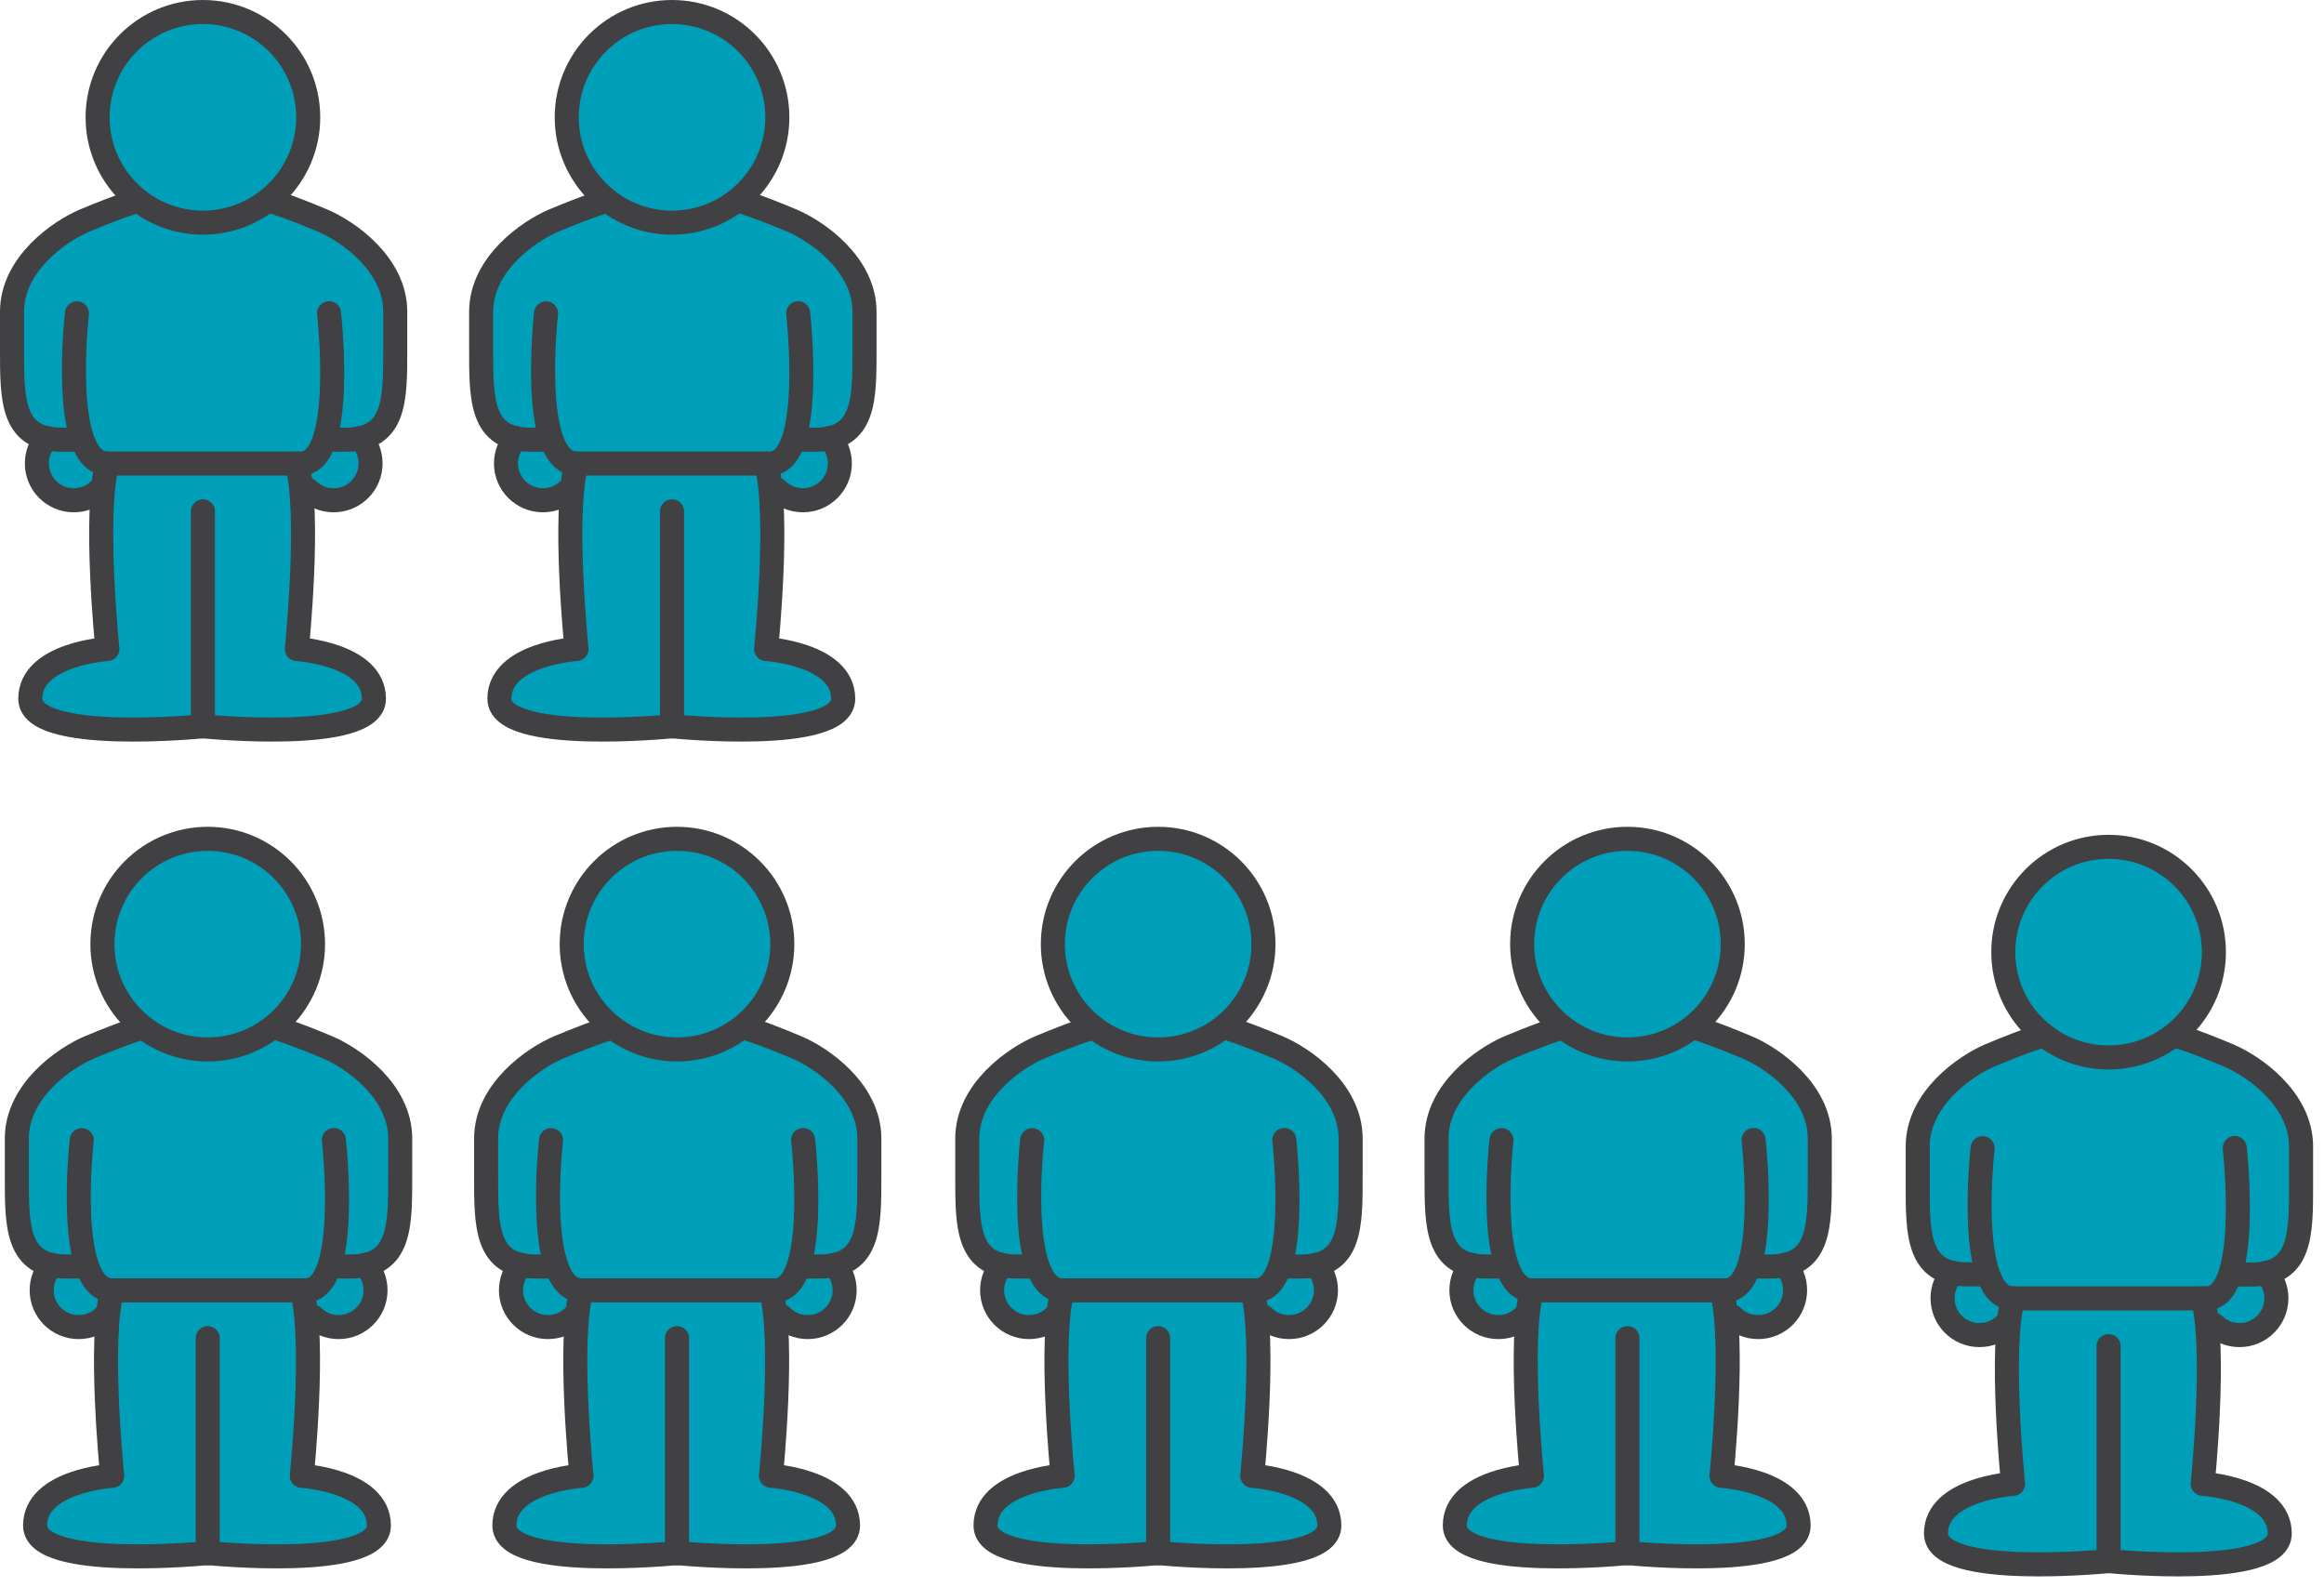 <?xml version="1.0" encoding="UTF-8"?> <svg xmlns="http://www.w3.org/2000/svg" width="145" height="99" viewBox="0 0 145 99" fill="none"><g clip-path="url(#clip0_8695_7812)"><path d="M20.39 65.34C18.22 64.43 17.19 64.14 17.06 64.1L17.02 64.02C18.52 62.82 19.48 60.97 19.48 58.9C19.48 55.27 16.54 52.33 12.91 52.33C9.28 52.33 6.34 55.27 6.34 58.9C6.34 60.97 7.3 62.82 8.8 64.02L8.72 64.14C8.35 64.25 7.34 64.58 5.53 65.34C3.99 65.98 1 68.04 1 71.03V73.36C1 76.14 0.98 78.45 3.18 78.92C2.79 79.33 2.55 79.89 2.55 80.5C2.55 81.77 3.58 82.8 4.85 82.8C5.49 82.8 6.06 82.54 6.48 82.13C6.48 82.13 6.56 82.1 6.68 82.04C6.3 85.76 6.94 92.07 6.94 92.07C6.94 92.07 2.13 92.37 2.13 95.17C2.13 97.97 12.9 96.89 12.9 96.89C12.9 96.89 23.57 97.98 23.57 95.17C23.57 92.36 18.76 92.07 18.76 92.07C18.76 92.07 19.4 85.82 19.03 82.1C19.26 82.14 19.43 82.13 19.43 82.13C19.85 82.55 20.42 82.8 21.06 82.8C22.33 82.8 23.36 81.77 23.36 80.5C23.36 79.89 23.12 79.33 22.73 78.92C24.93 78.45 24.91 76.14 24.91 73.36V71.03C24.91 68.04 21.92 65.99 20.38 65.34H20.39Z" fill="#009FB9"></path><path d="M5.33 79.01C5.33 79.01 5.52 79.01 4.14 79.01C1.02 79.01 1.05 76.48 1.05 73.36V71.03C1.05 68.04 4.04 65.99 5.58 65.34C7.92 64.36 8.93 64.09 8.93 64.09" stroke="#414042" stroke-width="1.5" stroke-linecap="round" stroke-linejoin="round"></path><path d="M20.83 71.12C20.83 71.12 21.9 80.5 19.06 80.5H18.93H7.01C4.03 80.5 5.1 71.13 5.1 71.13" stroke="#414042" stroke-width="1.5" stroke-linecap="round" stroke-linejoin="round"></path><path d="M12.96 83.48V96.89" stroke="#414042" stroke-width="1.5" stroke-linecap="round" stroke-linejoin="round"></path><path d="M7 80.5C6.13 83.6 7 92.07 7 92.07C7 92.07 2.19 92.37 2.19 95.17C2.19 97.97 12.96 96.89 12.96 96.89" stroke="#414042" stroke-width="1.5" stroke-linecap="round" stroke-linejoin="round"></path><path d="M18.83 80.5C19.7 83.6 18.83 92.07 18.83 92.07C18.83 92.07 23.64 92.37 23.64 95.17C23.64 97.97 12.97 96.89 12.97 96.89" stroke="#414042" stroke-width="1.5" stroke-linecap="round" stroke-linejoin="round"></path><path d="M12.96 65.47C16.588 65.47 19.53 62.529 19.53 58.9C19.53 55.272 16.588 52.33 12.96 52.33C9.332 52.33 6.39 55.272 6.39 58.9C6.39 62.529 9.332 65.47 12.96 65.47Z" stroke="#414042" stroke-width="1.5" stroke-linecap="round" stroke-linejoin="round"></path><path d="M6.53 82.12C6.11 82.54 5.54 82.79 4.9 82.79C3.63 82.79 2.6 81.76 2.6 80.49C2.6 79.88 2.84 79.32 3.23 78.91" stroke="#414042" stroke-width="1.5" stroke-linecap="round" stroke-linejoin="round"></path><path d="M17.09 64.09C17.09 64.09 18.11 64.36 20.44 65.34C21.98 65.99 24.97 68.04 24.97 71.03V73.36C24.97 76.48 25 79.01 21.88 79.01C20.5 79.01 20.69 79.01 20.69 79.01" stroke="#414042" stroke-width="1.5" stroke-linecap="round" stroke-linejoin="round"></path><path d="M19.5 82.12C19.92 82.54 20.49 82.79 21.13 82.79C22.4 82.79 23.43 81.76 23.43 80.49C23.43 79.88 23.19 79.32 22.8 78.91" stroke="#414042" stroke-width="1.5" stroke-linecap="round" stroke-linejoin="round"></path><path d="M49.67 65.34C47.5 64.43 46.47 64.14 46.34 64.1L46.3 64.02C47.8 62.82 48.76 60.97 48.76 58.9C48.76 55.27 45.82 52.33 42.19 52.33C38.56 52.33 35.62 55.27 35.62 58.9C35.62 60.97 36.58 62.82 38.08 64.02L38 64.14C37.63 64.25 36.62 64.58 34.81 65.34C33.27 65.98 30.28 68.04 30.28 71.03V73.36C30.28 76.14 30.26 78.45 32.46 78.92C32.07 79.33 31.83 79.89 31.83 80.5C31.83 81.77 32.86 82.8 34.13 82.8C34.77 82.8 35.34 82.54 35.76 82.13C35.76 82.13 35.84 82.1 35.96 82.04C35.58 85.76 36.22 92.07 36.22 92.07C36.22 92.07 31.41 92.37 31.41 95.17C31.41 97.97 42.18 96.89 42.18 96.89C42.18 96.89 52.85 97.98 52.85 95.17C52.85 92.36 48.04 92.07 48.04 92.07C48.04 92.07 48.68 85.82 48.31 82.1C48.54 82.14 48.71 82.13 48.71 82.13C49.13 82.55 49.7 82.8 50.34 82.8C51.61 82.8 52.64 81.77 52.64 80.5C52.64 79.89 52.4 79.33 52.01 78.92C54.21 78.45 54.19 76.14 54.19 73.36V71.03C54.19 68.04 51.2 65.99 49.66 65.34H49.67Z" fill="#009FB9"></path><path d="M34.61 79.01C34.61 79.01 34.8 79.01 33.42 79.01C30.3 79.01 30.33 76.48 30.33 73.36V71.03C30.33 68.04 33.32 65.99 34.86 65.34C37.2 64.36 38.21 64.09 38.21 64.09" stroke="#414042" stroke-width="1.5" stroke-linecap="round" stroke-linejoin="round"></path><path d="M50.11 71.12C50.11 71.12 51.18 80.5 48.34 80.5H48.21H36.29C33.31 80.5 34.38 71.13 34.38 71.13" stroke="#414042" stroke-width="1.5" stroke-linecap="round" stroke-linejoin="round"></path><path d="M42.24 83.48V96.89" stroke="#414042" stroke-width="1.5" stroke-linecap="round" stroke-linejoin="round"></path><path d="M36.28 80.5C35.41 83.6 36.28 92.07 36.28 92.07C36.28 92.07 31.47 92.37 31.47 95.17C31.47 97.97 42.24 96.89 42.24 96.89" stroke="#414042" stroke-width="1.5" stroke-linecap="round" stroke-linejoin="round"></path><path d="M48.1 80.5C48.97 83.6 48.1 92.07 48.1 92.07C48.1 92.07 52.91 92.37 52.91 95.17C52.91 97.97 42.24 96.89 42.24 96.89" stroke="#414042" stroke-width="1.5" stroke-linecap="round" stroke-linejoin="round"></path><path d="M42.24 65.47C45.868 65.47 48.81 62.529 48.81 58.9C48.81 55.272 45.868 52.33 42.24 52.33C38.611 52.33 35.67 55.272 35.67 58.9C35.67 62.529 38.611 65.47 42.24 65.47Z" stroke="#414042" stroke-width="1.5" stroke-linecap="round" stroke-linejoin="round"></path><path d="M35.81 82.12C35.39 82.54 34.82 82.79 34.18 82.79C32.91 82.79 31.88 81.76 31.88 80.49C31.88 79.88 32.12 79.32 32.51 78.91" stroke="#414042" stroke-width="1.5" stroke-linecap="round" stroke-linejoin="round"></path><path d="M46.36 64.09C46.36 64.09 47.38 64.36 49.71 65.34C51.25 65.99 54.24 68.04 54.24 71.03V73.36C54.24 76.48 54.27 79.01 51.15 79.01C49.77 79.01 49.96 79.01 49.96 79.01" stroke="#414042" stroke-width="1.5" stroke-linecap="round" stroke-linejoin="round"></path><path d="M48.77 82.12C49.19 82.54 49.76 82.79 50.4 82.79C51.67 82.79 52.7 81.76 52.7 80.49C52.7 79.88 52.46 79.32 52.07 78.91" stroke="#414042" stroke-width="1.5" stroke-linecap="round" stroke-linejoin="round"></path><path d="M79.69 65.34C77.52 64.43 76.49 64.14 76.36 64.1L76.32 64.02C77.82 62.82 78.78 60.97 78.78 58.9C78.78 55.27 75.84 52.33 72.21 52.33C68.58 52.33 65.64 55.27 65.64 58.9C65.64 60.97 66.6 62.82 68.1 64.02L68.02 64.14C67.65 64.25 66.64 64.58 64.83 65.34C63.29 65.98 60.3 68.04 60.3 71.03V73.36C60.3 76.14 60.28 78.45 62.48 78.92C62.09 79.33 61.85 79.89 61.85 80.5C61.85 81.77 62.88 82.8 64.15 82.8C64.79 82.8 65.36 82.54 65.78 82.13C65.78 82.13 65.86 82.1 65.98 82.04C65.6 85.76 66.24 92.07 66.24 92.07C66.24 92.07 61.43 92.37 61.43 95.17C61.43 97.97 72.2 96.89 72.2 96.89C72.2 96.89 82.87 97.98 82.87 95.17C82.87 92.36 78.06 92.07 78.06 92.07C78.06 92.07 78.7 85.82 78.33 82.1C78.56 82.14 78.73 82.13 78.73 82.13C79.15 82.55 79.72 82.8 80.36 82.8C81.63 82.8 82.66 81.77 82.66 80.5C82.66 79.89 82.42 79.33 82.03 78.92C84.23 78.45 84.21 76.14 84.21 73.36V71.03C84.21 68.04 81.22 65.99 79.68 65.34H79.69Z" fill="#009FB9"></path><path d="M64.63 79.01C64.63 79.01 64.82 79.01 63.44 79.01C60.32 79.01 60.35 76.48 60.35 73.36V71.03C60.35 68.04 63.34 65.99 64.88 65.34C67.22 64.36 68.23 64.09 68.23 64.09" stroke="#414042" stroke-width="1.5" stroke-linecap="round" stroke-linejoin="round"></path><path d="M80.13 71.12C80.13 71.12 81.2 80.5 78.36 80.5H78.23H66.31C63.33 80.5 64.4 71.13 64.4 71.13" stroke="#414042" stroke-width="1.5" stroke-linecap="round" stroke-linejoin="round"></path><path d="M72.26 83.48V96.89" stroke="#414042" stroke-width="1.5" stroke-linecap="round" stroke-linejoin="round"></path><path d="M66.3 80.5C65.43 83.6 66.3 92.07 66.3 92.07C66.3 92.07 61.49 92.37 61.49 95.17C61.49 97.97 72.26 96.89 72.26 96.89" stroke="#414042" stroke-width="1.5" stroke-linecap="round" stroke-linejoin="round"></path><path d="M78.13 80.5C79 83.6 78.13 92.07 78.13 92.07C78.13 92.07 82.94 92.37 82.94 95.17C82.94 97.97 72.27 96.89 72.27 96.89" stroke="#414042" stroke-width="1.5" stroke-linecap="round" stroke-linejoin="round"></path><path d="M72.26 65.47C75.889 65.47 78.83 62.529 78.83 58.9C78.83 55.272 75.889 52.33 72.26 52.33C68.632 52.33 65.69 55.272 65.69 58.9C65.69 62.529 68.632 65.47 72.26 65.47Z" stroke="#414042" stroke-width="1.5" stroke-linecap="round" stroke-linejoin="round"></path><path d="M65.83 82.12C65.41 82.54 64.84 82.79 64.2 82.79C62.93 82.79 61.9 81.76 61.9 80.49C61.9 79.88 62.14 79.32 62.53 78.91" stroke="#414042" stroke-width="1.5" stroke-linecap="round" stroke-linejoin="round"></path><path d="M76.39 64.09C76.39 64.09 77.41 64.36 79.74 65.34C81.28 65.99 84.27 68.04 84.27 71.03V73.36C84.27 76.48 84.3 79.01 81.18 79.01C79.8 79.01 79.99 79.01 79.99 79.01" stroke="#414042" stroke-width="1.5" stroke-linecap="round" stroke-linejoin="round"></path><path d="M78.8 82.12C79.22 82.54 79.79 82.79 80.43 82.79C81.7 82.79 82.73 81.76 82.73 80.49C82.73 79.88 82.49 79.32 82.1 78.91" stroke="#414042" stroke-width="1.5" stroke-linecap="round" stroke-linejoin="round"></path><path d="M108.97 65.34C106.8 64.43 105.77 64.14 105.64 64.1L105.6 64.02C107.1 62.82 108.06 60.97 108.06 58.9C108.06 55.27 105.12 52.33 101.49 52.33C97.86 52.33 94.92 55.27 94.92 58.9C94.92 60.97 95.88 62.82 97.38 64.02L97.3 64.14C96.93 64.25 95.92 64.58 94.11 65.34C92.57 65.98 89.58 68.04 89.58 71.03V73.36C89.58 76.14 89.56 78.45 91.76 78.92C91.37 79.33 91.13 79.89 91.13 80.5C91.13 81.77 92.16 82.8 93.43 82.8C94.07 82.8 94.64 82.54 95.06 82.13C95.06 82.13 95.14 82.1 95.26 82.04C94.88 85.76 95.52 92.07 95.52 92.07C95.52 92.07 90.71 92.37 90.71 95.17C90.71 97.97 101.48 96.89 101.48 96.89C101.48 96.89 112.15 97.98 112.15 95.17C112.15 92.36 107.34 92.07 107.34 92.07C107.34 92.07 107.98 85.82 107.61 82.1C107.84 82.14 108.01 82.13 108.01 82.13C108.43 82.55 109 82.8 109.64 82.8C110.91 82.8 111.94 81.77 111.94 80.5C111.94 79.89 111.7 79.33 111.31 78.92C113.51 78.45 113.49 76.14 113.49 73.36V71.03C113.49 68.04 110.5 65.99 108.96 65.34H108.97Z" fill="#009FB9"></path><path d="M93.91 79.01C93.91 79.01 94.1 79.01 92.72 79.01C89.6 79.01 89.63 76.48 89.63 73.36V71.03C89.63 68.04 92.62 65.99 94.16 65.34C96.5 64.36 97.51 64.09 97.51 64.09" stroke="#414042" stroke-width="1.5" stroke-linecap="round" stroke-linejoin="round"></path><path d="M109.41 71.12C109.41 71.12 110.48 80.5 107.64 80.5H107.51H95.59C92.61 80.5 93.68 71.13 93.68 71.13" stroke="#414042" stroke-width="1.5" stroke-linecap="round" stroke-linejoin="round"></path><path d="M101.54 83.48V96.89" stroke="#414042" stroke-width="1.5" stroke-linecap="round" stroke-linejoin="round"></path><path d="M95.58 80.5C94.71 83.6 95.58 92.07 95.58 92.07C95.58 92.07 90.77 92.37 90.77 95.17C90.77 97.97 101.54 96.89 101.54 96.89" stroke="#414042" stroke-width="1.5" stroke-linecap="round" stroke-linejoin="round"></path><path d="M107.41 80.5C108.28 83.6 107.41 92.07 107.41 92.07C107.41 92.07 112.22 92.37 112.22 95.17C112.22 97.97 101.55 96.89 101.55 96.89" stroke="#414042" stroke-width="1.5" stroke-linecap="round" stroke-linejoin="round"></path><path d="M101.54 65.47C105.168 65.47 108.11 62.529 108.11 58.9C108.11 55.272 105.168 52.33 101.54 52.33C97.912 52.33 94.97 55.272 94.97 58.9C94.97 62.529 97.912 65.47 101.54 65.47Z" stroke="#414042" stroke-width="1.5" stroke-linecap="round" stroke-linejoin="round"></path><path d="M95.11 82.12C94.69 82.54 94.12 82.79 93.48 82.79C92.21 82.79 91.18 81.76 91.18 80.49C91.18 79.88 91.42 79.32 91.81 78.91" stroke="#414042" stroke-width="1.5" stroke-linecap="round" stroke-linejoin="round"></path><path d="M105.66 64.09C105.66 64.09 106.68 64.36 109.01 65.34C110.55 65.99 113.54 68.04 113.54 71.03V73.36C113.54 76.48 113.57 79.01 110.45 79.01C109.07 79.01 109.26 79.01 109.26 79.01" stroke="#414042" stroke-width="1.5" stroke-linecap="round" stroke-linejoin="round"></path><path d="M108.07 82.12C108.49 82.54 109.06 82.79 109.7 82.79C110.97 82.79 112 81.76 112 80.49C112 79.88 111.76 79.32 111.37 78.91" stroke="#414042" stroke-width="1.5" stroke-linecap="round" stroke-linejoin="round"></path><path d="M20.08 13.76C17.91 12.85 16.88 12.56 16.75 12.52L16.71 12.44C18.21 11.24 19.17 9.39 19.17 7.32C19.17 3.69 16.23 0.75 12.6 0.75C8.97 0.75 6.03 3.69 6.03 7.32C6.03 9.39 6.99 11.24 8.49 12.44L8.41 12.56C8.04 12.67 7.03 13 5.22 13.76C3.68 14.4 0.69 16.46 0.69 19.45V21.78C0.69 24.56 0.67 26.87 2.87 27.34C2.48 27.75 2.24 28.31 2.24 28.92C2.24 30.19 3.27 31.22 4.54 31.22C5.18 31.22 5.75 30.96 6.17 30.55C6.17 30.55 6.25 30.52 6.37 30.46C5.99 34.18 6.63 40.49 6.63 40.49C6.63 40.49 1.82 40.79 1.82 43.59C1.82 46.39 12.59 45.31 12.59 45.31C12.59 45.31 23.26 46.4 23.26 43.59C23.26 40.78 18.45 40.49 18.45 40.49C18.45 40.49 19.09 34.24 18.72 30.52C18.95 30.56 19.12 30.55 19.12 30.55C19.54 30.97 20.11 31.22 20.75 31.22C22.02 31.22 23.05 30.19 23.05 28.92C23.05 28.31 22.81 27.75 22.42 27.34C24.62 26.87 24.6 24.56 24.6 21.78V19.45C24.6 16.46 21.61 14.41 20.07 13.76H20.08Z" fill="#009FB9"></path><path d="M5.03 27.43C5.03 27.43 5.22 27.43 3.84 27.43C0.72 27.43 0.75 24.9 0.75 21.78V19.45C0.75 16.46 3.74 14.41 5.28 13.76C7.62 12.78 8.63 12.51 8.63 12.51" stroke="#414042" stroke-width="1.5" stroke-linecap="round" stroke-linejoin="round"></path><path d="M20.53 19.54C20.53 19.54 21.6 28.92 18.76 28.92H18.63H6.71C3.73 28.92 4.8 19.55 4.8 19.55" stroke="#414042" stroke-width="1.5" stroke-linecap="round" stroke-linejoin="round"></path><path d="M12.66 31.9V45.31" stroke="#414042" stroke-width="1.5" stroke-linecap="round" stroke-linejoin="round"></path><path d="M6.7 28.92C5.83 32.02 6.7 40.49 6.7 40.49C6.7 40.49 1.89 40.79 1.89 43.59C1.89 46.39 12.66 45.31 12.66 45.31" stroke="#414042" stroke-width="1.5" stroke-linecap="round" stroke-linejoin="round"></path><path d="M18.52 28.92C19.39 32.02 18.52 40.49 18.52 40.49C18.52 40.49 23.33 40.79 23.33 43.59C23.33 46.39 12.66 45.31 12.66 45.31" stroke="#414042" stroke-width="1.5" stroke-linecap="round" stroke-linejoin="round"></path><path d="M12.66 13.89C16.288 13.89 19.23 10.948 19.23 7.32C19.23 3.691 16.288 0.75 12.66 0.75C9.031 0.75 6.09 3.691 6.09 7.32C6.09 10.948 9.031 13.89 12.66 13.89Z" stroke="#414042" stroke-width="1.5" stroke-linecap="round" stroke-linejoin="round"></path><path d="M6.23 30.54C5.81 30.96 5.24 31.21 4.6 31.21C3.33 31.21 2.3 30.18 2.3 28.91C2.3 28.3 2.54 27.74 2.93 27.33" stroke="#414042" stroke-width="1.5" stroke-linecap="round" stroke-linejoin="round"></path><path d="M16.78 12.51C16.78 12.51 17.8 12.78 20.13 13.76C21.67 14.41 24.66 16.46 24.66 19.45V21.78C24.66 24.9 24.69 27.43 21.57 27.43C20.19 27.43 20.38 27.43 20.38 27.43" stroke="#414042" stroke-width="1.5" stroke-linecap="round" stroke-linejoin="round"></path><path d="M19.19 30.54C19.61 30.96 20.18 31.21 20.82 31.21C22.09 31.21 23.12 30.18 23.12 28.91C23.12 28.3 22.88 27.74 22.49 27.33" stroke="#414042" stroke-width="1.5" stroke-linecap="round" stroke-linejoin="round"></path><path d="M49.36 13.76C47.19 12.85 46.16 12.56 46.03 12.52L45.99 12.44C47.49 11.24 48.45 9.39 48.45 7.32C48.45 3.69 45.51 0.75 41.88 0.75C38.25 0.75 35.31 3.69 35.31 7.32C35.31 9.39 36.27 11.24 37.77 12.44L37.69 12.56C37.32 12.67 36.31 13 34.5 13.76C32.96 14.4 29.97 16.46 29.97 19.45V21.78C29.97 24.56 29.95 26.87 32.15 27.34C31.76 27.75 31.52 28.31 31.52 28.92C31.52 30.19 32.55 31.22 33.82 31.22C34.46 31.22 35.03 30.96 35.45 30.55C35.45 30.55 35.53 30.52 35.65 30.46C35.27 34.18 35.91 40.49 35.91 40.49C35.91 40.49 31.1 40.79 31.1 43.59C31.1 46.39 41.87 45.31 41.87 45.31C41.87 45.31 52.54 46.4 52.54 43.59C52.54 40.78 47.73 40.49 47.73 40.49C47.73 40.49 48.37 34.24 48 30.52C48.23 30.56 48.4 30.55 48.4 30.55C48.82 30.97 49.39 31.22 50.03 31.22C51.3 31.22 52.33 30.19 52.33 28.92C52.33 28.31 52.09 27.75 51.7 27.34C53.9 26.87 53.88 24.56 53.88 21.78V19.45C53.88 16.46 50.89 14.41 49.35 13.76H49.36Z" fill="#009FB9"></path><path d="M34.3 27.43C34.3 27.43 34.49 27.43 33.11 27.43C29.99 27.43 30.02 24.9 30.02 21.78V19.45C30.02 16.46 33.01 14.41 34.55 13.76C36.89 12.78 37.9 12.51 37.9 12.51" stroke="#414042" stroke-width="1.5" stroke-linecap="round" stroke-linejoin="round"></path><path d="M49.8 19.54C49.8 19.54 50.87 28.92 48.03 28.92H47.9H35.98C33 28.92 34.07 19.55 34.07 19.55" stroke="#414042" stroke-width="1.5" stroke-linecap="round" stroke-linejoin="round"></path><path d="M41.93 31.9V45.31" stroke="#414042" stroke-width="1.5" stroke-linecap="round" stroke-linejoin="round"></path><path d="M35.97 28.92C35.1 32.02 35.97 40.49 35.97 40.49C35.97 40.49 31.16 40.79 31.16 43.59C31.16 46.39 41.93 45.31 41.93 45.31" stroke="#414042" stroke-width="1.5" stroke-linecap="round" stroke-linejoin="round"></path><path d="M47.8 28.92C48.67 32.02 47.8 40.49 47.8 40.49C47.8 40.49 52.61 40.79 52.61 43.59C52.61 46.39 41.94 45.31 41.94 45.31" stroke="#414042" stroke-width="1.5" stroke-linecap="round" stroke-linejoin="round"></path><path d="M41.93 13.89C45.558 13.89 48.5 10.948 48.5 7.32C48.5 3.691 45.558 0.75 41.93 0.75C38.301 0.75 35.36 3.691 35.36 7.32C35.36 10.948 38.301 13.89 41.93 13.89Z" stroke="#414042" stroke-width="1.5" stroke-linecap="round" stroke-linejoin="round"></path><path d="M35.5 30.54C35.08 30.96 34.51 31.21 33.87 31.21C32.6 31.21 31.57 30.18 31.57 28.91C31.57 28.3 31.81 27.74 32.2 27.33" stroke="#414042" stroke-width="1.5" stroke-linecap="round" stroke-linejoin="round"></path><path d="M46.06 12.51C46.06 12.51 47.08 12.78 49.41 13.76C50.95 14.41 53.94 16.46 53.94 19.45V21.78C53.94 24.9 53.97 27.43 50.85 27.43C49.47 27.43 49.66 27.43 49.66 27.43" stroke="#414042" stroke-width="1.5" stroke-linecap="round" stroke-linejoin="round"></path><path d="M48.47 30.54C48.89 30.96 49.46 31.21 50.1 31.21C51.37 31.21 52.4 30.18 52.4 28.91C52.4 28.3 52.16 27.74 51.77 27.33" stroke="#414042" stroke-width="1.5" stroke-linecap="round" stroke-linejoin="round"></path><path d="M138.99 65.83C136.82 64.92 135.79 64.63 135.66 64.59L135.62 64.51C137.12 63.31 138.08 61.46 138.08 59.39C138.08 55.76 135.14 52.82 131.51 52.82C127.88 52.82 124.94 55.76 124.94 59.39C124.94 61.46 125.9 63.31 127.4 64.51L127.32 64.63C126.95 64.74 125.94 65.07 124.13 65.83C122.59 66.47 119.6 68.53 119.6 71.52V73.85C119.6 76.63 119.58 78.94 121.78 79.41C121.39 79.82 121.15 80.38 121.15 80.99C121.15 82.26 122.18 83.29 123.45 83.29C124.09 83.29 124.66 83.03 125.08 82.62C125.08 82.62 125.16 82.59 125.28 82.53C124.9 86.25 125.54 92.56 125.54 92.56C125.54 92.56 120.73 92.86 120.73 95.66C120.73 98.46 131.5 97.38 131.5 97.38C131.5 97.38 142.17 98.47 142.17 95.66C142.17 92.85 137.36 92.56 137.36 92.56C137.36 92.56 138 86.31 137.63 82.59C137.86 82.63 138.03 82.62 138.03 82.62C138.45 83.04 139.02 83.29 139.66 83.29C140.93 83.29 141.96 82.26 141.96 80.99C141.96 80.38 141.72 79.82 141.33 79.41C143.53 78.94 143.51 76.63 143.51 73.85V71.52C143.51 68.53 140.52 66.48 138.98 65.83H138.99Z" fill="#009FB9"></path><path d="M123.93 79.5C123.93 79.5 124.12 79.5 122.74 79.5C119.62 79.5 119.65 76.97 119.65 73.85V71.52C119.65 68.53 122.64 66.48 124.18 65.83C126.52 64.85 127.53 64.58 127.53 64.58" stroke="#414042" stroke-width="1.5" stroke-linecap="round" stroke-linejoin="round"></path><path d="M139.43 71.62C139.43 71.62 140.5 81 137.66 81H137.53H125.61C122.63 81 123.7 71.63 123.7 71.63" stroke="#414042" stroke-width="1.5" stroke-linecap="round" stroke-linejoin="round"></path><path d="M131.56 83.98V97.39" stroke="#414042" stroke-width="1.5" stroke-linecap="round" stroke-linejoin="round"></path><path d="M125.6 81C124.73 84.1 125.6 92.57 125.6 92.57C125.6 92.57 120.79 92.87 120.79 95.67C120.79 98.47 131.56 97.39 131.56 97.39" stroke="#414042" stroke-width="1.5" stroke-linecap="round" stroke-linejoin="round"></path><path d="M137.43 81C138.3 84.1 137.43 92.57 137.43 92.57C137.43 92.57 142.24 92.87 142.24 95.67C142.24 98.47 131.57 97.39 131.57 97.39" stroke="#414042" stroke-width="1.5" stroke-linecap="round" stroke-linejoin="round"></path><path d="M131.56 65.97C135.189 65.97 138.13 63.029 138.13 59.4C138.13 55.772 135.189 52.83 131.56 52.83C127.931 52.83 124.99 55.772 124.99 59.4C124.99 63.029 127.931 65.97 131.56 65.97Z" stroke="#414042" stroke-width="1.5" stroke-linecap="round" stroke-linejoin="round"></path><path d="M125.13 82.62C124.71 83.04 124.14 83.29 123.5 83.29C122.23 83.29 121.2 82.26 121.2 80.99C121.2 80.38 121.44 79.82 121.83 79.41" stroke="#414042" stroke-width="1.5" stroke-linecap="round" stroke-linejoin="round"></path><path d="M135.69 64.59C135.69 64.59 136.71 64.86 139.04 65.84C140.58 66.49 143.57 68.54 143.57 71.53V73.86C143.57 76.98 143.6 79.51 140.48 79.51C139.1 79.51 139.29 79.51 139.29 79.51" stroke="#414042" stroke-width="1.5" stroke-linecap="round" stroke-linejoin="round"></path><path d="M138.1 82.62C138.52 83.04 139.09 83.29 139.73 83.29C141 83.29 142.03 82.26 142.03 80.99C142.03 80.38 141.79 79.82 141.4 79.41" stroke="#414042" stroke-width="1.5" stroke-linecap="round" stroke-linejoin="round"></path></g><defs><clipPath id="clip0_8695_7812"><rect width="144.33" height="98.35" fill="white"></rect></clipPath></defs></svg> 